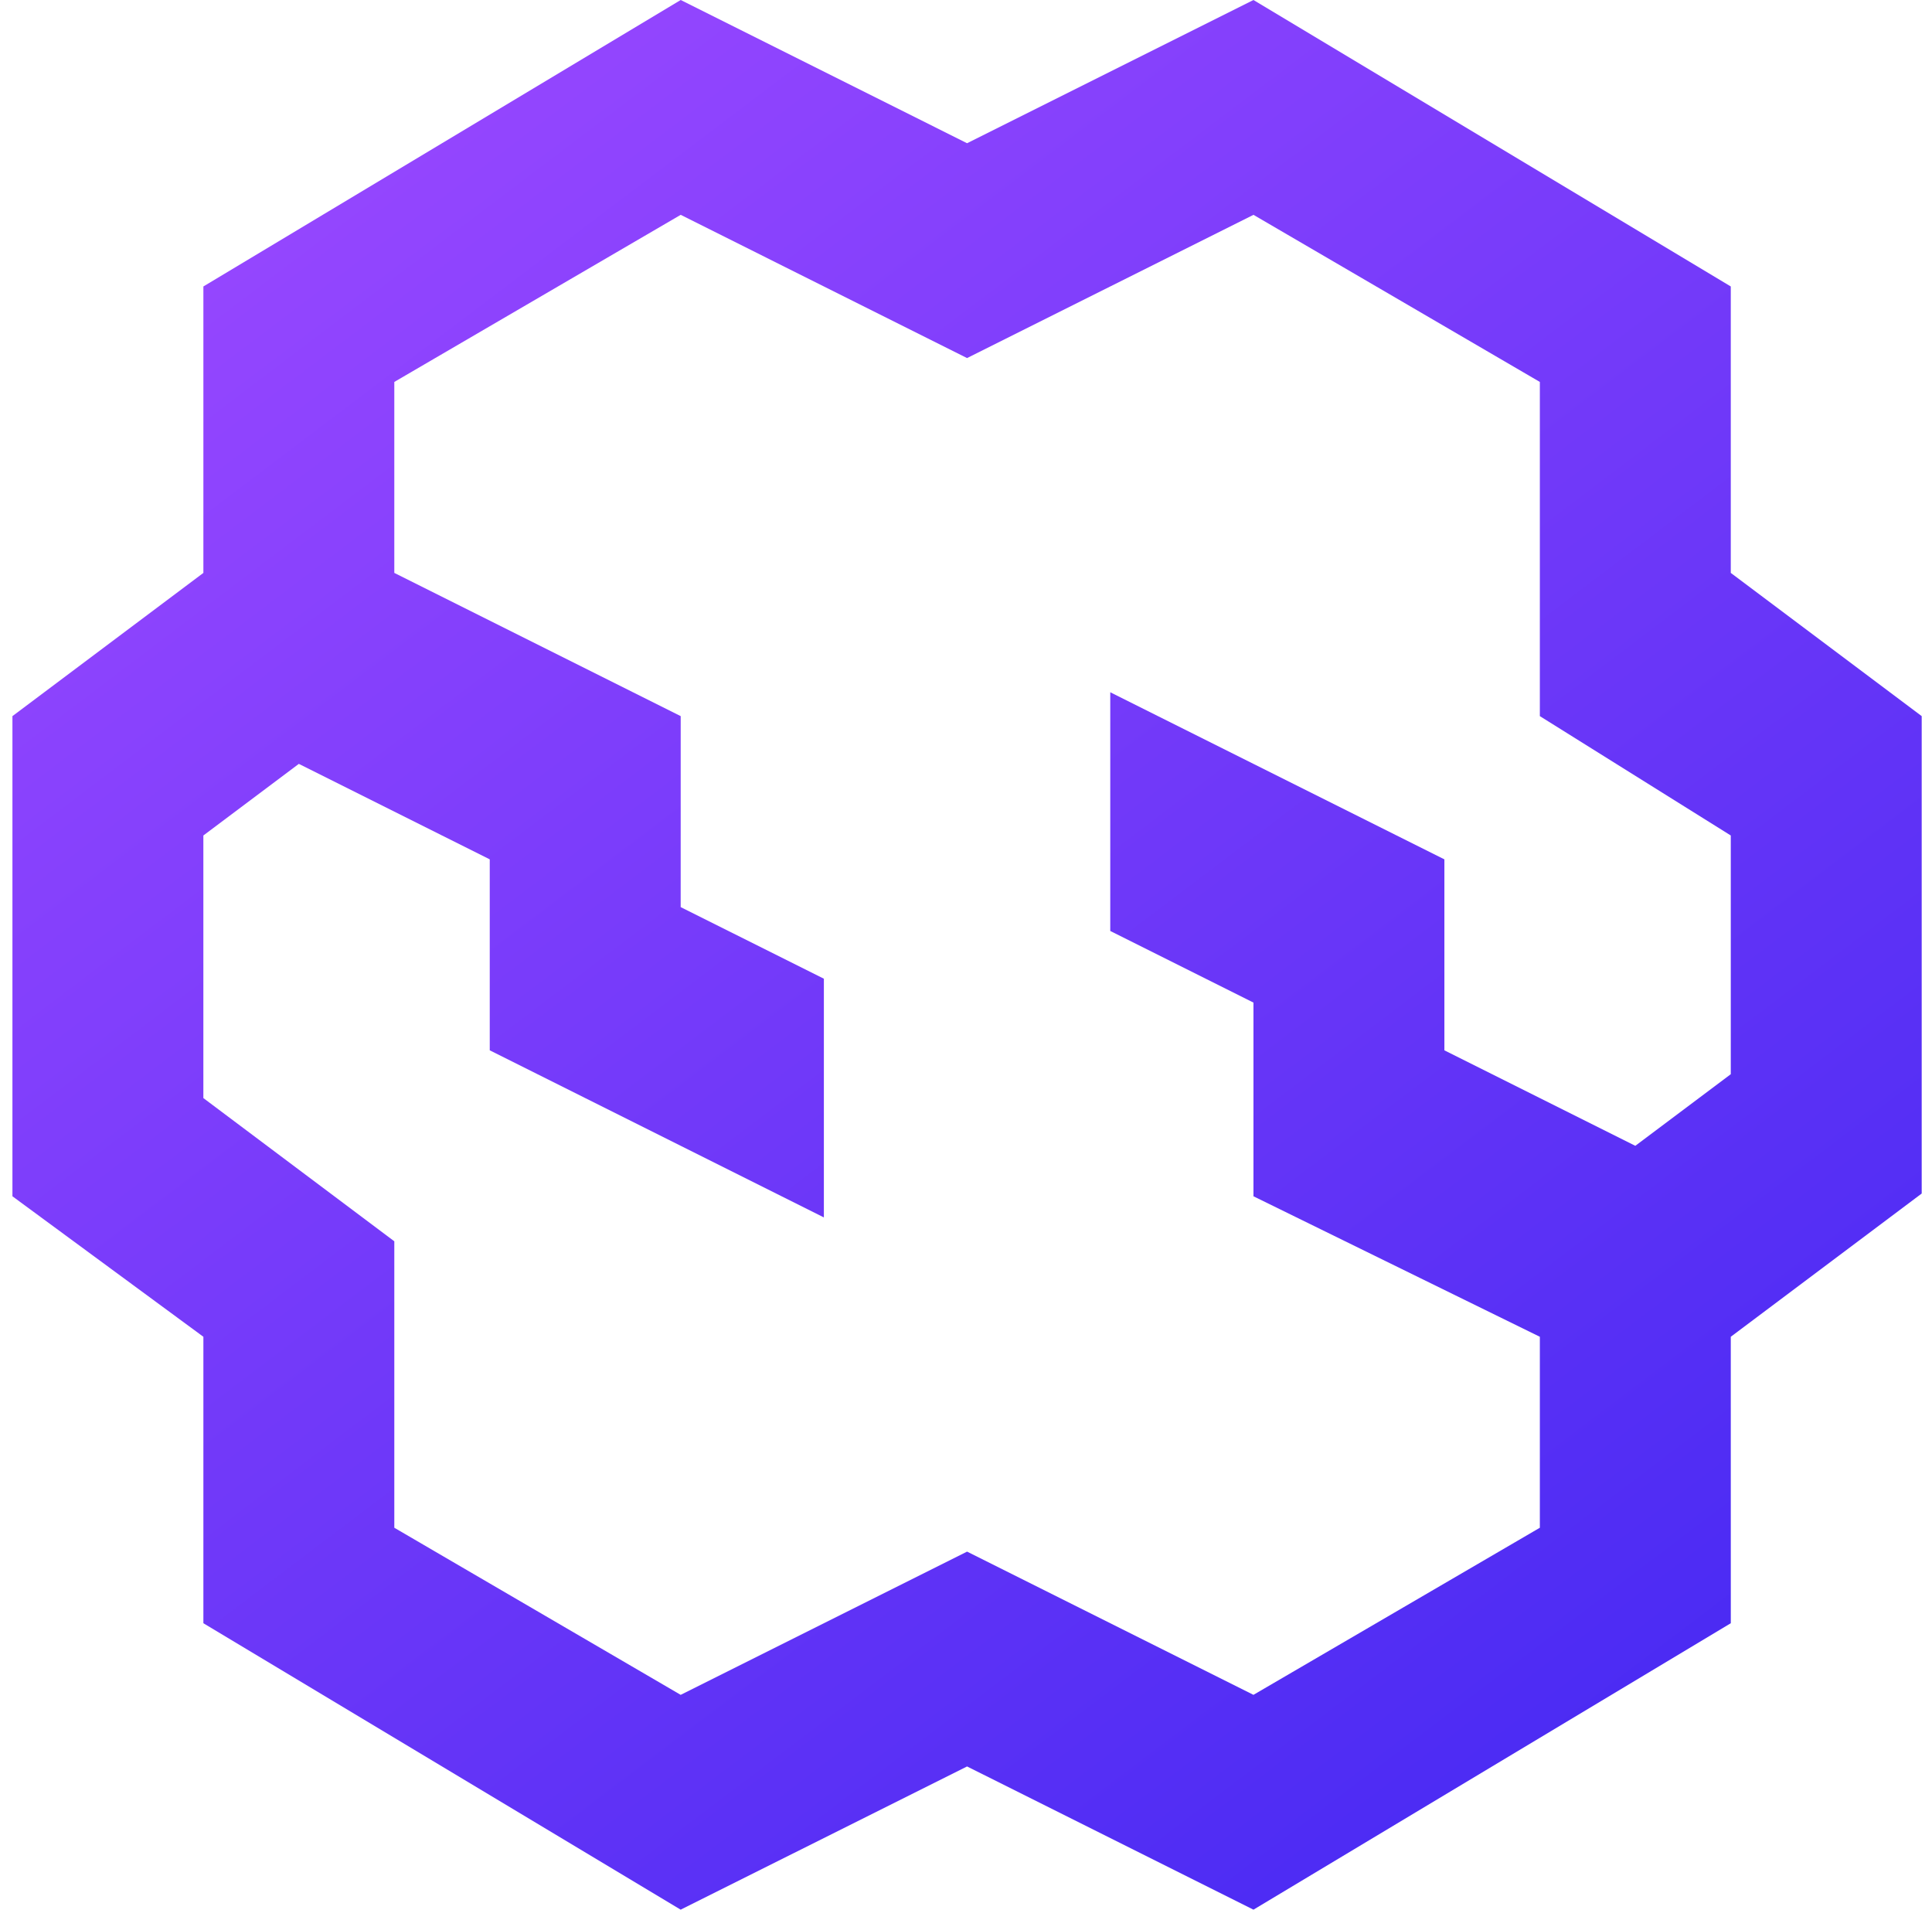 <svg width="85" height="84" viewBox="0 0 85 84" fill="none" xmlns="http://www.w3.org/2000/svg">
<path fill-rule="evenodd" clip-rule="evenodd" d="M8.948 25.2L0.547 31.5L0.547 52.62L8.948 58.8L8.948 71.4L29.947 83.999L42.547 77.7L55.147 83.999L76.148 71.4L76.147 58.8L84.547 52.499L84.547 31.5L76.147 25.2L76.147 12.6L55.148 -0L42.547 6.3L29.948 -0L8.948 12.6L8.948 25.2ZM67.747 31.5L67.747 16.8L55.148 9.45L42.547 15.75L29.948 9.45L17.348 16.8L17.348 25.2L29.948 31.5L29.947 39.9L36.247 43.05L36.247 53.55L21.547 46.2L21.547 37.8L13.147 33.6L8.947 36.75L8.947 48.3L17.348 54.6L17.348 67.2L29.947 74.55L42.547 68.25L55.147 74.55L67.747 67.2L67.747 58.8L55.147 52.62L55.147 44.1L48.847 40.95L48.847 30.45L63.547 37.8L63.547 46.2L71.947 50.4L76.147 47.25L76.147 36.75L67.747 31.5Z" fill="url(#paint0_linear_388_8873)"/>
<defs>
<linearGradient id="paint0_linear_388_8873" x1="15.94" y1="3.053" x2="77.011" y2="83.75" gradientUnits="userSpaceOnUse">
<stop stop-color="#9747FF"/>
<stop offset="1" stop-color="#4328F2"/>
</linearGradient>
</defs>
</svg>
